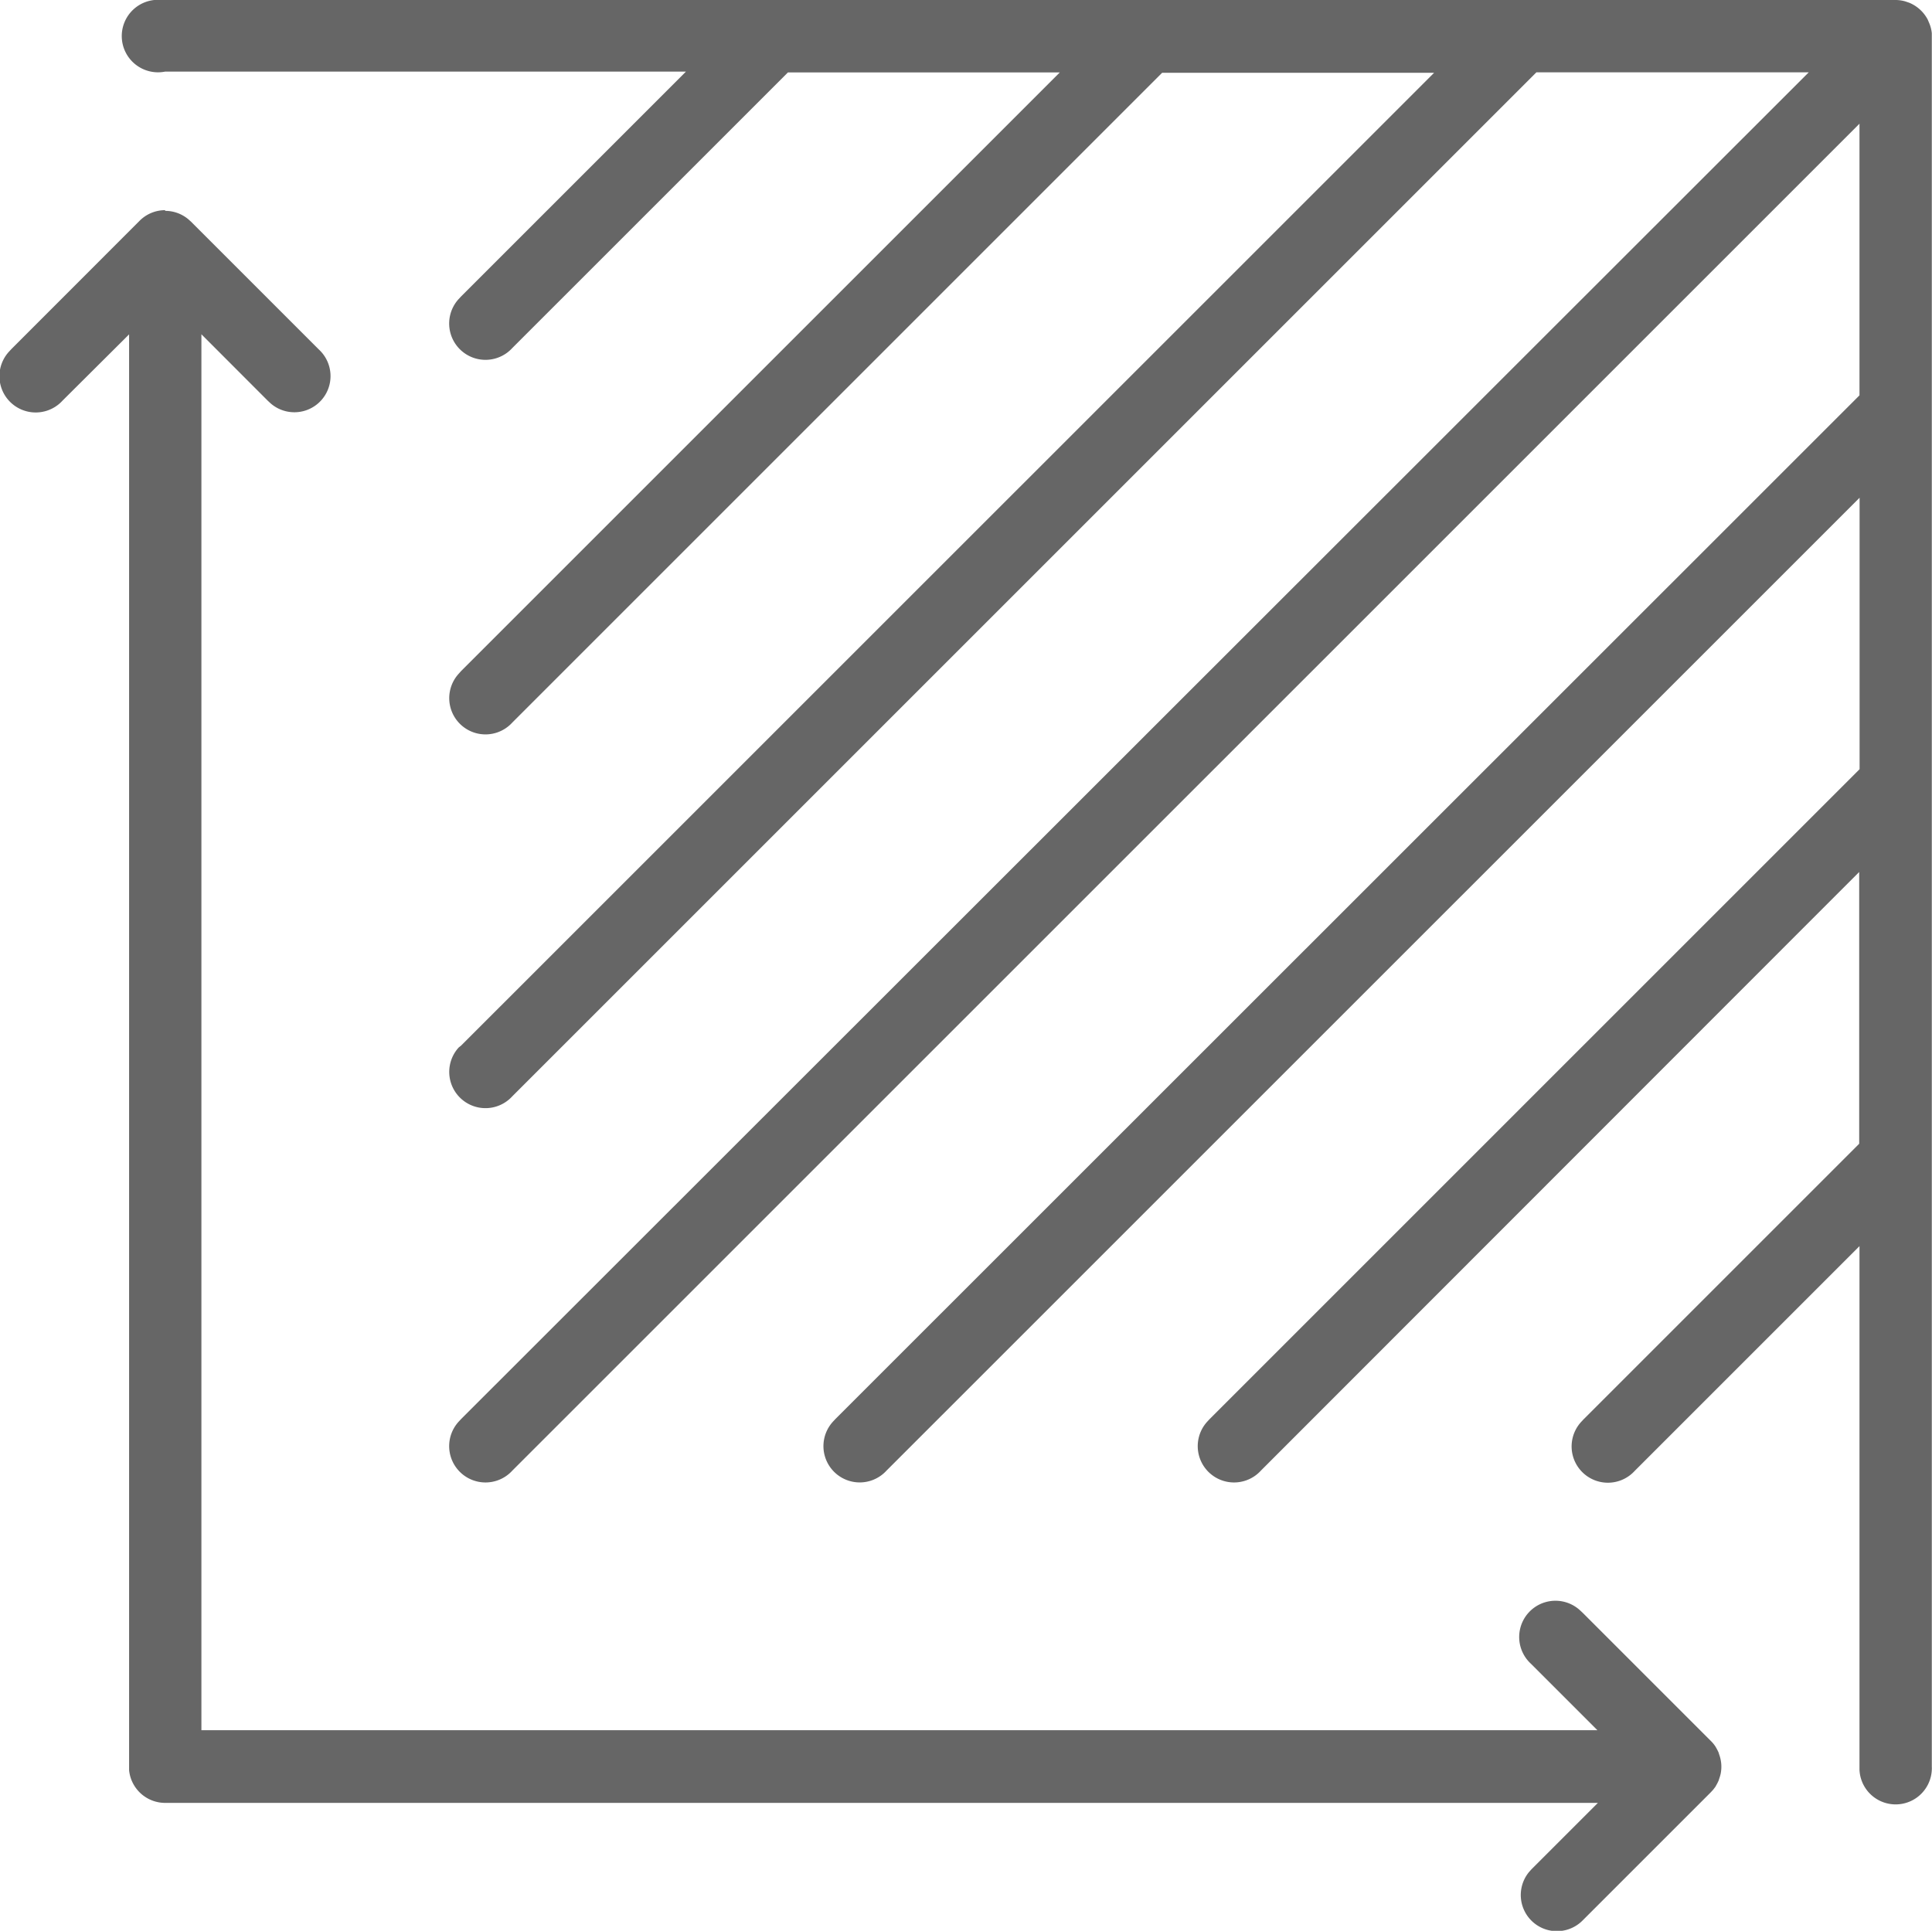 <svg xmlns="http://www.w3.org/2000/svg" width="19.77" height="19.76" viewBox="0 0 19.77 19.76">
  <g id="Atom_-_Icon_-_area" data-name="Atom - Icon - area" transform="translate(0)">
    <path id="Path_255" data-name="Path 255" d="M1.681,2.658a.368.368,0,0,1,.236.085l.027.024,1.31,1.31a.37.37,0,0,1-.495.55L2.73,4.6l-.678-.679V18.207H16.337l-.679-.679a.37.37,0,0,1,.5-.549l.028.026,1.31,1.31a.358.358,0,0,1,.047.056l.006.01a.552.552,0,0,1,.028.054l.006.02a.364.364,0,0,1,.015.2.475.475,0,0,1-.015.05l-.006.019-.013.027-.02.036-.023.03-.025.027-1.31,1.31a.37.37,0,0,1-.549-.495l.025-.028.68-.68H1.68a.371.371,0,0,1-.368-.334l0-.036V3.922L.631,4.6a.37.37,0,0,1-.549-.5l.026-.028,1.31-1.311a.368.368,0,0,1,.262-.11ZM19.39.5a.357.357,0,0,1,.1.015l.038.013A.376.376,0,0,1,19.717.7l.017.04a.349.349,0,0,1,.025.1l0,.034V18.578a.37.37,0,1,1-.74.036h0V13.253l-2.3,2.3a.37.37,0,0,1-.549-.5l.026-.028,2.82-2.82V9.424L12.894,15.55a.37.37,0,0,1-.55-.5h0l.026-.028,6.65-6.65V5.594L9.063,15.55a.37.37,0,0,1-.549-.5l.026-.028L19.019,4.546V1.766L5.234,15.55a.37.37,0,0,1-.55-.5h0l.026-.028L18.5,1.24H15.713L5.233,11.72a.37.37,0,0,1-.548-.5L4.71,11.2l9.956-9.955H11.883l-6.65,6.65a.37.37,0,0,1-.548-.5l.025-.028,6.126-6.126H8.054l-2.82,2.82a.37.37,0,0,1-.55-.5h0l.026-.028,2.3-2.3H1.68A.371.371,0,1,1,1.646.5H19.39Z" transform="translate(0.009 -0.5)" fill="#666" fill-rule="evenodd"/>
  </g>
</svg>
